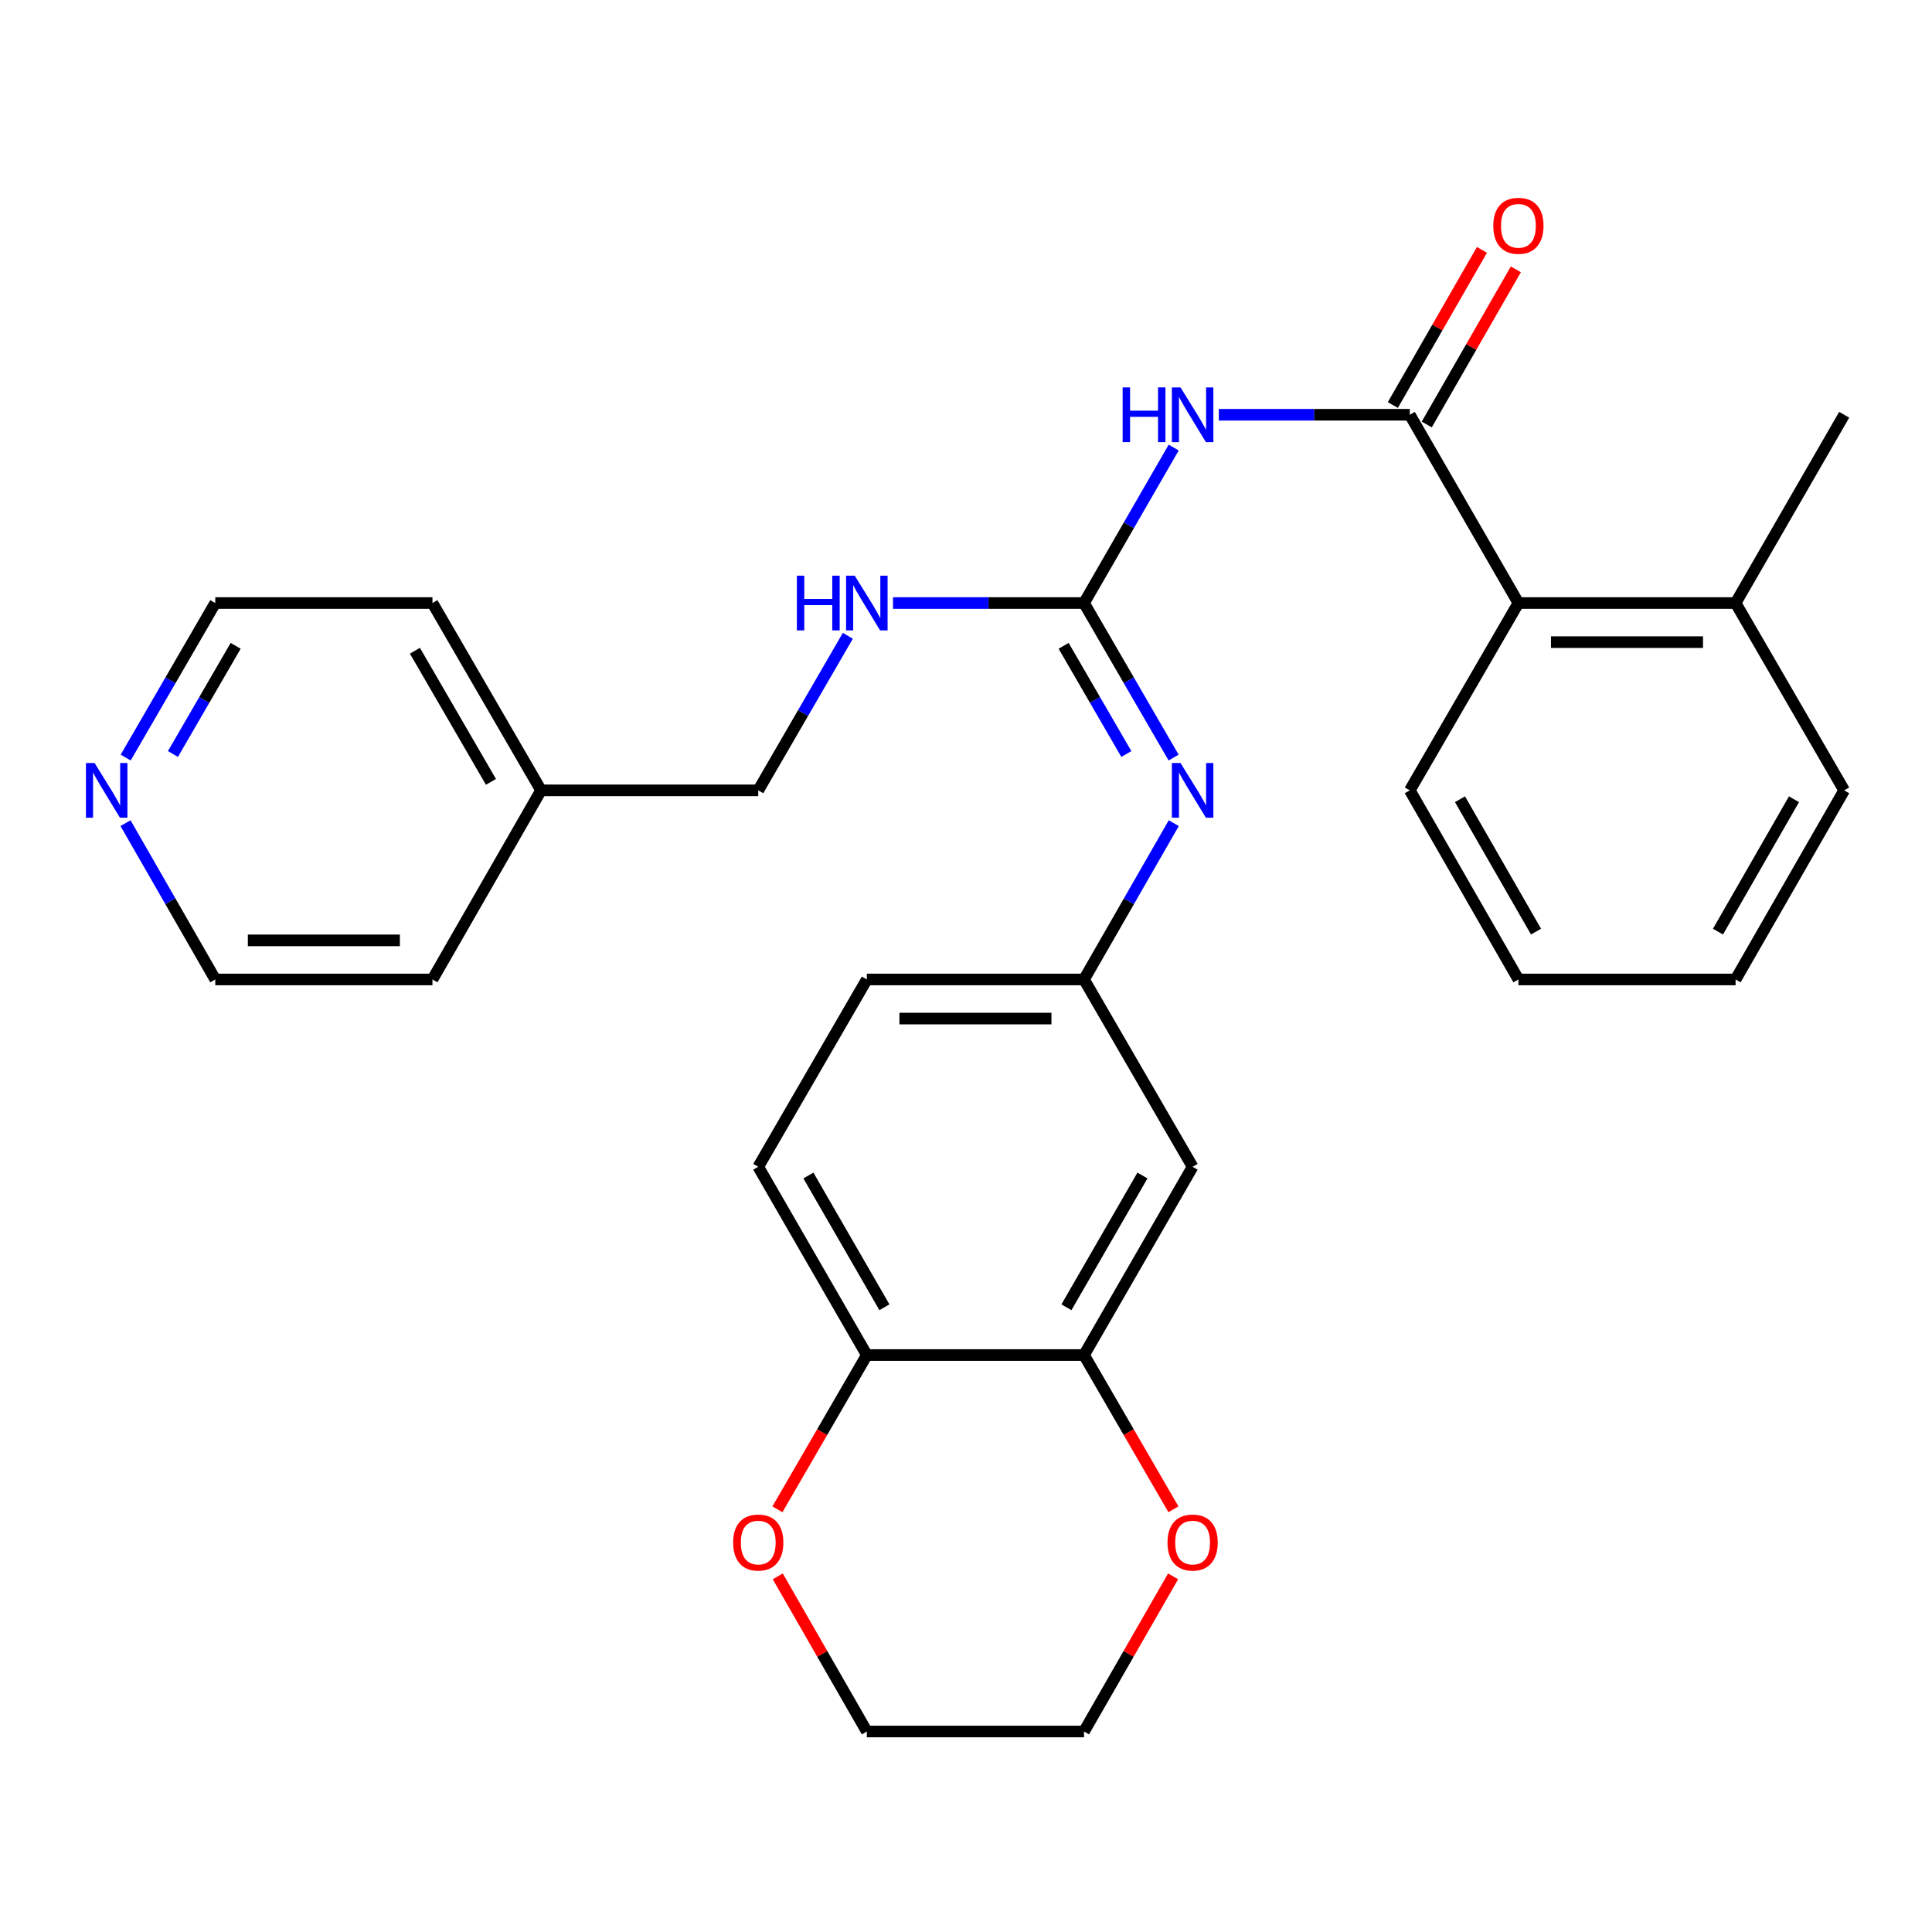 <?xml version='1.0' encoding='iso-8859-1'?>
<svg version='1.1' baseProfile='full'
              xmlns='http://www.w3.org/2000/svg'
                      xmlns:rdkit='http://www.rdkit.org/xml'
                      xmlns:xlink='http://www.w3.org/1999/xlink'
                  xml:space='preserve'
width='1000px' height='1000px' viewBox='0 0 1000 1000'>
<!-- END OF HEADER -->
<rect style='opacity:1.0;fill:#FFFFFF;stroke:none' width='1000' height='1000' x='0' y='0'> </rect>
<path class='bond-0' d='M 630.845,214.681 L 680.276,214.681' style='fill:none;fill-rule:evenodd;stroke:#0000FF;stroke-width:6px;stroke-linecap:butt;stroke-linejoin:miter;stroke-opacity:1' />
<path class='bond-0' d='M 680.276,214.681 L 729.708,214.681' style='fill:none;fill-rule:evenodd;stroke:#000000;stroke-width:6px;stroke-linecap:butt;stroke-linejoin:miter;stroke-opacity:1' />
<path class='bond-1' d='M 607.505,231.654 L 584.296,271.892' style='fill:none;fill-rule:evenodd;stroke:#0000FF;stroke-width:6px;stroke-linecap:butt;stroke-linejoin:miter;stroke-opacity:1' />
<path class='bond-1' d='M 584.296,271.892 L 561.088,312.129' style='fill:none;fill-rule:evenodd;stroke:#000000;stroke-width:6px;stroke-linecap:butt;stroke-linejoin:miter;stroke-opacity:1' />
<path class='bond-3' d='M 729.708,214.681 L 785.926,312.129' style='fill:none;fill-rule:evenodd;stroke:#000000;stroke-width:6px;stroke-linecap:butt;stroke-linejoin:miter;stroke-opacity:1' />
<path class='bond-9' d='M 738.483,219.721 L 761.543,179.569' style='fill:none;fill-rule:evenodd;stroke:#000000;stroke-width:6px;stroke-linecap:butt;stroke-linejoin:miter;stroke-opacity:1' />
<path class='bond-9' d='M 761.543,179.569 L 784.603,139.417' style='fill:none;fill-rule:evenodd;stroke:#FF0000;stroke-width:6px;stroke-linecap:butt;stroke-linejoin:miter;stroke-opacity:1' />
<path class='bond-9' d='M 720.933,209.642 L 743.993,169.49' style='fill:none;fill-rule:evenodd;stroke:#000000;stroke-width:6px;stroke-linecap:butt;stroke-linejoin:miter;stroke-opacity:1' />
<path class='bond-9' d='M 743.993,169.49 L 767.053,129.337' style='fill:none;fill-rule:evenodd;stroke:#FF0000;stroke-width:6px;stroke-linecap:butt;stroke-linejoin:miter;stroke-opacity:1' />
<path class='bond-2' d='M 561.088,312.129 L 584.275,352.125' style='fill:none;fill-rule:evenodd;stroke:#000000;stroke-width:6px;stroke-linecap:butt;stroke-linejoin:miter;stroke-opacity:1' />
<path class='bond-2' d='M 584.275,352.125 L 607.461,392.121' style='fill:none;fill-rule:evenodd;stroke:#0000FF;stroke-width:6px;stroke-linecap:butt;stroke-linejoin:miter;stroke-opacity:1' />
<path class='bond-2' d='M 550.535,334.279 L 566.766,362.276' style='fill:none;fill-rule:evenodd;stroke:#000000;stroke-width:6px;stroke-linecap:butt;stroke-linejoin:miter;stroke-opacity:1' />
<path class='bond-2' d='M 566.766,362.276 L 582.996,390.273' style='fill:none;fill-rule:evenodd;stroke:#0000FF;stroke-width:6px;stroke-linecap:butt;stroke-linejoin:miter;stroke-opacity:1' />
<path class='bond-6' d='M 561.088,312.129 L 511.656,312.129' style='fill:none;fill-rule:evenodd;stroke:#000000;stroke-width:6px;stroke-linecap:butt;stroke-linejoin:miter;stroke-opacity:1' />
<path class='bond-6' d='M 511.656,312.129 L 462.225,312.129' style='fill:none;fill-rule:evenodd;stroke:#0000FF;stroke-width:6px;stroke-linecap:butt;stroke-linejoin:miter;stroke-opacity:1' />
<path class='bond-7' d='M 607.543,426.065 L 584.316,466.517' style='fill:none;fill-rule:evenodd;stroke:#0000FF;stroke-width:6px;stroke-linecap:butt;stroke-linejoin:miter;stroke-opacity:1' />
<path class='bond-7' d='M 584.316,466.517 L 561.088,506.969' style='fill:none;fill-rule:evenodd;stroke:#000000;stroke-width:6px;stroke-linecap:butt;stroke-linejoin:miter;stroke-opacity:1' />
<path class='bond-13' d='M 785.926,312.129 L 898.339,312.129' style='fill:none;fill-rule:evenodd;stroke:#000000;stroke-width:6px;stroke-linecap:butt;stroke-linejoin:miter;stroke-opacity:1' />
<path class='bond-13' d='M 802.788,332.368 L 881.477,332.368' style='fill:none;fill-rule:evenodd;stroke:#000000;stroke-width:6px;stroke-linecap:butt;stroke-linejoin:miter;stroke-opacity:1' />
<path class='bond-18' d='M 785.926,312.129 L 729.708,409.083' style='fill:none;fill-rule:evenodd;stroke:#000000;stroke-width:6px;stroke-linecap:butt;stroke-linejoin:miter;stroke-opacity:1' />
<path class='bond-4' d='M 561.088,701.371 L 617.294,603.934' style='fill:none;fill-rule:evenodd;stroke:#000000;stroke-width:6px;stroke-linecap:butt;stroke-linejoin:miter;stroke-opacity:1' />
<path class='bond-4' d='M 551.988,676.643 L 591.333,608.437' style='fill:none;fill-rule:evenodd;stroke:#000000;stroke-width:6px;stroke-linecap:butt;stroke-linejoin:miter;stroke-opacity:1' />
<path class='bond-10' d='M 561.088,701.371 L 584.229,741.292' style='fill:none;fill-rule:evenodd;stroke:#000000;stroke-width:6px;stroke-linecap:butt;stroke-linejoin:miter;stroke-opacity:1' />
<path class='bond-10' d='M 584.229,741.292 L 607.37,781.213' style='fill:none;fill-rule:evenodd;stroke:#FF0000;stroke-width:6px;stroke-linecap:butt;stroke-linejoin:miter;stroke-opacity:1' />
<path class='bond-31' d='M 561.088,701.371 L 448.675,701.371' style='fill:none;fill-rule:evenodd;stroke:#000000;stroke-width:6px;stroke-linecap:butt;stroke-linejoin:miter;stroke-opacity:1' />
<path class='bond-5' d='M 617.294,603.934 L 561.088,506.969' style='fill:none;fill-rule:evenodd;stroke:#000000;stroke-width:6px;stroke-linecap:butt;stroke-linejoin:miter;stroke-opacity:1' />
<path class='bond-16' d='M 438.841,329.091 L 415.655,369.087' style='fill:none;fill-rule:evenodd;stroke:#0000FF;stroke-width:6px;stroke-linecap:butt;stroke-linejoin:miter;stroke-opacity:1' />
<path class='bond-16' d='M 415.655,369.087 L 392.468,409.083' style='fill:none;fill-rule:evenodd;stroke:#000000;stroke-width:6px;stroke-linecap:butt;stroke-linejoin:miter;stroke-opacity:1' />
<path class='bond-15' d='M 561.088,506.969 L 448.675,506.969' style='fill:none;fill-rule:evenodd;stroke:#000000;stroke-width:6px;stroke-linecap:butt;stroke-linejoin:miter;stroke-opacity:1' />
<path class='bond-15' d='M 544.226,527.208 L 465.537,527.208' style='fill:none;fill-rule:evenodd;stroke:#000000;stroke-width:6px;stroke-linecap:butt;stroke-linejoin:miter;stroke-opacity:1' />
<path class='bond-8' d='M 448.675,701.371 L 392.468,603.934' style='fill:none;fill-rule:evenodd;stroke:#000000;stroke-width:6px;stroke-linecap:butt;stroke-linejoin:miter;stroke-opacity:1' />
<path class='bond-8' d='M 457.774,676.643 L 418.43,608.437' style='fill:none;fill-rule:evenodd;stroke:#000000;stroke-width:6px;stroke-linecap:butt;stroke-linejoin:miter;stroke-opacity:1' />
<path class='bond-11' d='M 448.675,701.371 L 425.534,741.292' style='fill:none;fill-rule:evenodd;stroke:#000000;stroke-width:6px;stroke-linecap:butt;stroke-linejoin:miter;stroke-opacity:1' />
<path class='bond-11' d='M 425.534,741.292 L 402.393,781.213' style='fill:none;fill-rule:evenodd;stroke:#FF0000;stroke-width:6px;stroke-linecap:butt;stroke-linejoin:miter;stroke-opacity:1' />
<path class='bond-21' d='M 607.199,815.917 L 584.143,856.069' style='fill:none;fill-rule:evenodd;stroke:#FF0000;stroke-width:6px;stroke-linecap:butt;stroke-linejoin:miter;stroke-opacity:1' />
<path class='bond-21' d='M 584.143,856.069 L 561.088,896.222' style='fill:none;fill-rule:evenodd;stroke:#000000;stroke-width:6px;stroke-linecap:butt;stroke-linejoin:miter;stroke-opacity:1' />
<path class='bond-22' d='M 402.564,815.917 L 425.619,856.069' style='fill:none;fill-rule:evenodd;stroke:#FF0000;stroke-width:6px;stroke-linecap:butt;stroke-linejoin:miter;stroke-opacity:1' />
<path class='bond-22' d='M 425.619,856.069 L 448.675,896.222' style='fill:none;fill-rule:evenodd;stroke:#000000;stroke-width:6px;stroke-linecap:butt;stroke-linejoin:miter;stroke-opacity:1' />
<path class='bond-12' d='M 65.05,392.121 L 88.237,352.125' style='fill:none;fill-rule:evenodd;stroke:#0000FF;stroke-width:6px;stroke-linecap:butt;stroke-linejoin:miter;stroke-opacity:1' />
<path class='bond-12' d='M 88.237,352.125 L 111.424,312.129' style='fill:none;fill-rule:evenodd;stroke:#000000;stroke-width:6px;stroke-linecap:butt;stroke-linejoin:miter;stroke-opacity:1' />
<path class='bond-12' d='M 89.515,390.273 L 105.746,362.276' style='fill:none;fill-rule:evenodd;stroke:#0000FF;stroke-width:6px;stroke-linecap:butt;stroke-linejoin:miter;stroke-opacity:1' />
<path class='bond-12' d='M 105.746,362.276 L 121.977,334.279' style='fill:none;fill-rule:evenodd;stroke:#000000;stroke-width:6px;stroke-linecap:butt;stroke-linejoin:miter;stroke-opacity:1' />
<path class='bond-30' d='M 64.968,426.065 L 88.196,466.517' style='fill:none;fill-rule:evenodd;stroke:#0000FF;stroke-width:6px;stroke-linecap:butt;stroke-linejoin:miter;stroke-opacity:1' />
<path class='bond-30' d='M 88.196,466.517 L 111.424,506.969' style='fill:none;fill-rule:evenodd;stroke:#000000;stroke-width:6px;stroke-linecap:butt;stroke-linejoin:miter;stroke-opacity:1' />
<path class='bond-23' d='M 898.339,312.129 L 954.545,214.681' style='fill:none;fill-rule:evenodd;stroke:#000000;stroke-width:6px;stroke-linecap:butt;stroke-linejoin:miter;stroke-opacity:1' />
<path class='bond-24' d='M 898.339,312.129 L 954.545,409.083' style='fill:none;fill-rule:evenodd;stroke:#000000;stroke-width:6px;stroke-linecap:butt;stroke-linejoin:miter;stroke-opacity:1' />
<path class='bond-14' d='M 392.468,603.934 L 448.675,506.969' style='fill:none;fill-rule:evenodd;stroke:#000000;stroke-width:6px;stroke-linecap:butt;stroke-linejoin:miter;stroke-opacity:1' />
<path class='bond-17' d='M 392.468,409.083 L 280.055,409.083' style='fill:none;fill-rule:evenodd;stroke:#000000;stroke-width:6px;stroke-linecap:butt;stroke-linejoin:miter;stroke-opacity:1' />
<path class='bond-25' d='M 280.055,409.083 L 223.837,506.969' style='fill:none;fill-rule:evenodd;stroke:#000000;stroke-width:6px;stroke-linecap:butt;stroke-linejoin:miter;stroke-opacity:1' />
<path class='bond-26' d='M 280.055,409.083 L 223.837,312.129' style='fill:none;fill-rule:evenodd;stroke:#000000;stroke-width:6px;stroke-linecap:butt;stroke-linejoin:miter;stroke-opacity:1' />
<path class='bond-26' d='M 254.114,404.692 L 214.762,336.824' style='fill:none;fill-rule:evenodd;stroke:#000000;stroke-width:6px;stroke-linecap:butt;stroke-linejoin:miter;stroke-opacity:1' />
<path class='bond-27' d='M 729.708,409.083 L 785.926,506.969' style='fill:none;fill-rule:evenodd;stroke:#000000;stroke-width:6px;stroke-linecap:butt;stroke-linejoin:miter;stroke-opacity:1' />
<path class='bond-27' d='M 755.69,413.687 L 795.043,482.207' style='fill:none;fill-rule:evenodd;stroke:#000000;stroke-width:6px;stroke-linecap:butt;stroke-linejoin:miter;stroke-opacity:1' />
<path class='bond-19' d='M 111.424,506.969 L 223.837,506.969' style='fill:none;fill-rule:evenodd;stroke:#000000;stroke-width:6px;stroke-linecap:butt;stroke-linejoin:miter;stroke-opacity:1' />
<path class='bond-19' d='M 128.286,486.731 L 206.975,486.731' style='fill:none;fill-rule:evenodd;stroke:#000000;stroke-width:6px;stroke-linecap:butt;stroke-linejoin:miter;stroke-opacity:1' />
<path class='bond-20' d='M 111.424,312.129 L 223.837,312.129' style='fill:none;fill-rule:evenodd;stroke:#000000;stroke-width:6px;stroke-linecap:butt;stroke-linejoin:miter;stroke-opacity:1' />
<path class='bond-32' d='M 561.088,896.222 L 448.675,896.222' style='fill:none;fill-rule:evenodd;stroke:#000000;stroke-width:6px;stroke-linecap:butt;stroke-linejoin:miter;stroke-opacity:1' />
<path class='bond-29' d='M 954.545,409.083 L 898.339,506.969' style='fill:none;fill-rule:evenodd;stroke:#000000;stroke-width:6px;stroke-linecap:butt;stroke-linejoin:miter;stroke-opacity:1' />
<path class='bond-29' d='M 928.564,413.688 L 889.219,482.209' style='fill:none;fill-rule:evenodd;stroke:#000000;stroke-width:6px;stroke-linecap:butt;stroke-linejoin:miter;stroke-opacity:1' />
<path class='bond-28' d='M 785.926,506.969 L 898.339,506.969' style='fill:none;fill-rule:evenodd;stroke:#000000;stroke-width:6px;stroke-linecap:butt;stroke-linejoin:miter;stroke-opacity:1' />
<path  class='atom-0' d='M 581.074 200.521
L 584.914 200.521
L 584.914 212.561
L 599.394 212.561
L 599.394 200.521
L 603.234 200.521
L 603.234 228.841
L 599.394 228.841
L 599.394 215.761
L 584.914 215.761
L 584.914 228.841
L 581.074 228.841
L 581.074 200.521
' fill='#0000FF'/>
<path  class='atom-0' d='M 611.034 200.521
L 620.314 215.521
Q 621.234 217.001, 622.714 219.681
Q 624.194 222.361, 624.274 222.521
L 624.274 200.521
L 628.034 200.521
L 628.034 228.841
L 624.154 228.841
L 614.194 212.441
Q 613.034 210.521, 611.794 208.321
Q 610.594 206.121, 610.234 205.441
L 610.234 228.841
L 606.554 228.841
L 606.554 200.521
L 611.034 200.521
' fill='#0000FF'/>
<path  class='atom-3' d='M 611.034 394.923
L 620.314 409.923
Q 621.234 411.403, 622.714 414.083
Q 624.194 416.763, 624.274 416.923
L 624.274 394.923
L 628.034 394.923
L 628.034 423.243
L 624.154 423.243
L 614.194 406.843
Q 613.034 404.923, 611.794 402.723
Q 610.594 400.523, 610.234 399.843
L 610.234 423.243
L 606.554 423.243
L 606.554 394.923
L 611.034 394.923
' fill='#0000FF'/>
<path  class='atom-7' d='M 412.455 297.969
L 416.295 297.969
L 416.295 310.009
L 430.775 310.009
L 430.775 297.969
L 434.615 297.969
L 434.615 326.289
L 430.775 326.289
L 430.775 313.209
L 416.295 313.209
L 416.295 326.289
L 412.455 326.289
L 412.455 297.969
' fill='#0000FF'/>
<path  class='atom-7' d='M 442.415 297.969
L 451.695 312.969
Q 452.615 314.449, 454.095 317.129
Q 455.575 319.809, 455.655 319.969
L 455.655 297.969
L 459.415 297.969
L 459.415 326.289
L 455.535 326.289
L 445.575 309.889
Q 444.415 307.969, 443.175 305.769
Q 441.975 303.569, 441.615 302.889
L 441.615 326.289
L 437.935 326.289
L 437.935 297.969
L 442.415 297.969
' fill='#0000FF'/>
<path  class='atom-10' d='M 772.926 116.875
Q 772.926 110.075, 776.286 106.275
Q 779.646 102.475, 785.926 102.475
Q 792.206 102.475, 795.566 106.275
Q 798.926 110.075, 798.926 116.875
Q 798.926 123.755, 795.526 127.675
Q 792.126 131.555, 785.926 131.555
Q 779.686 131.555, 776.286 127.675
Q 772.926 123.795, 772.926 116.875
M 785.926 128.355
Q 790.246 128.355, 792.566 125.475
Q 794.926 122.555, 794.926 116.875
Q 794.926 111.315, 792.566 108.515
Q 790.246 105.675, 785.926 105.675
Q 781.606 105.675, 779.246 108.475
Q 776.926 111.275, 776.926 116.875
Q 776.926 122.595, 779.246 125.475
Q 781.606 128.355, 785.926 128.355
' fill='#FF0000'/>
<path  class='atom-11' d='M 604.294 798.415
Q 604.294 791.615, 607.654 787.815
Q 611.014 784.015, 617.294 784.015
Q 623.574 784.015, 626.934 787.815
Q 630.294 791.615, 630.294 798.415
Q 630.294 805.295, 626.894 809.215
Q 623.494 813.095, 617.294 813.095
Q 611.054 813.095, 607.654 809.215
Q 604.294 805.335, 604.294 798.415
M 617.294 809.895
Q 621.614 809.895, 623.934 807.015
Q 626.294 804.095, 626.294 798.415
Q 626.294 792.855, 623.934 790.055
Q 621.614 787.215, 617.294 787.215
Q 612.974 787.215, 610.614 790.015
Q 608.294 792.815, 608.294 798.415
Q 608.294 804.135, 610.614 807.015
Q 612.974 809.895, 617.294 809.895
' fill='#FF0000'/>
<path  class='atom-12' d='M 379.468 798.415
Q 379.468 791.615, 382.828 787.815
Q 386.188 784.015, 392.468 784.015
Q 398.748 784.015, 402.108 787.815
Q 405.468 791.615, 405.468 798.415
Q 405.468 805.295, 402.068 809.215
Q 398.668 813.095, 392.468 813.095
Q 386.228 813.095, 382.828 809.215
Q 379.468 805.335, 379.468 798.415
M 392.468 809.895
Q 396.788 809.895, 399.108 807.015
Q 401.468 804.095, 401.468 798.415
Q 401.468 792.855, 399.108 790.055
Q 396.788 787.215, 392.468 787.215
Q 388.148 787.215, 385.788 790.015
Q 383.468 792.815, 383.468 798.415
Q 383.468 804.135, 385.788 807.015
Q 388.148 809.895, 392.468 809.895
' fill='#FF0000'/>
<path  class='atom-13' d='M 48.957 394.923
L 58.237 409.923
Q 59.157 411.403, 60.637 414.083
Q 62.117 416.763, 62.197 416.923
L 62.197 394.923
L 65.957 394.923
L 65.957 423.243
L 62.077 423.243
L 52.117 406.843
Q 50.957 404.923, 49.717 402.723
Q 48.517 400.523, 48.157 399.843
L 48.157 423.243
L 44.477 423.243
L 44.477 394.923
L 48.957 394.923
' fill='#0000FF'/>
</svg>
